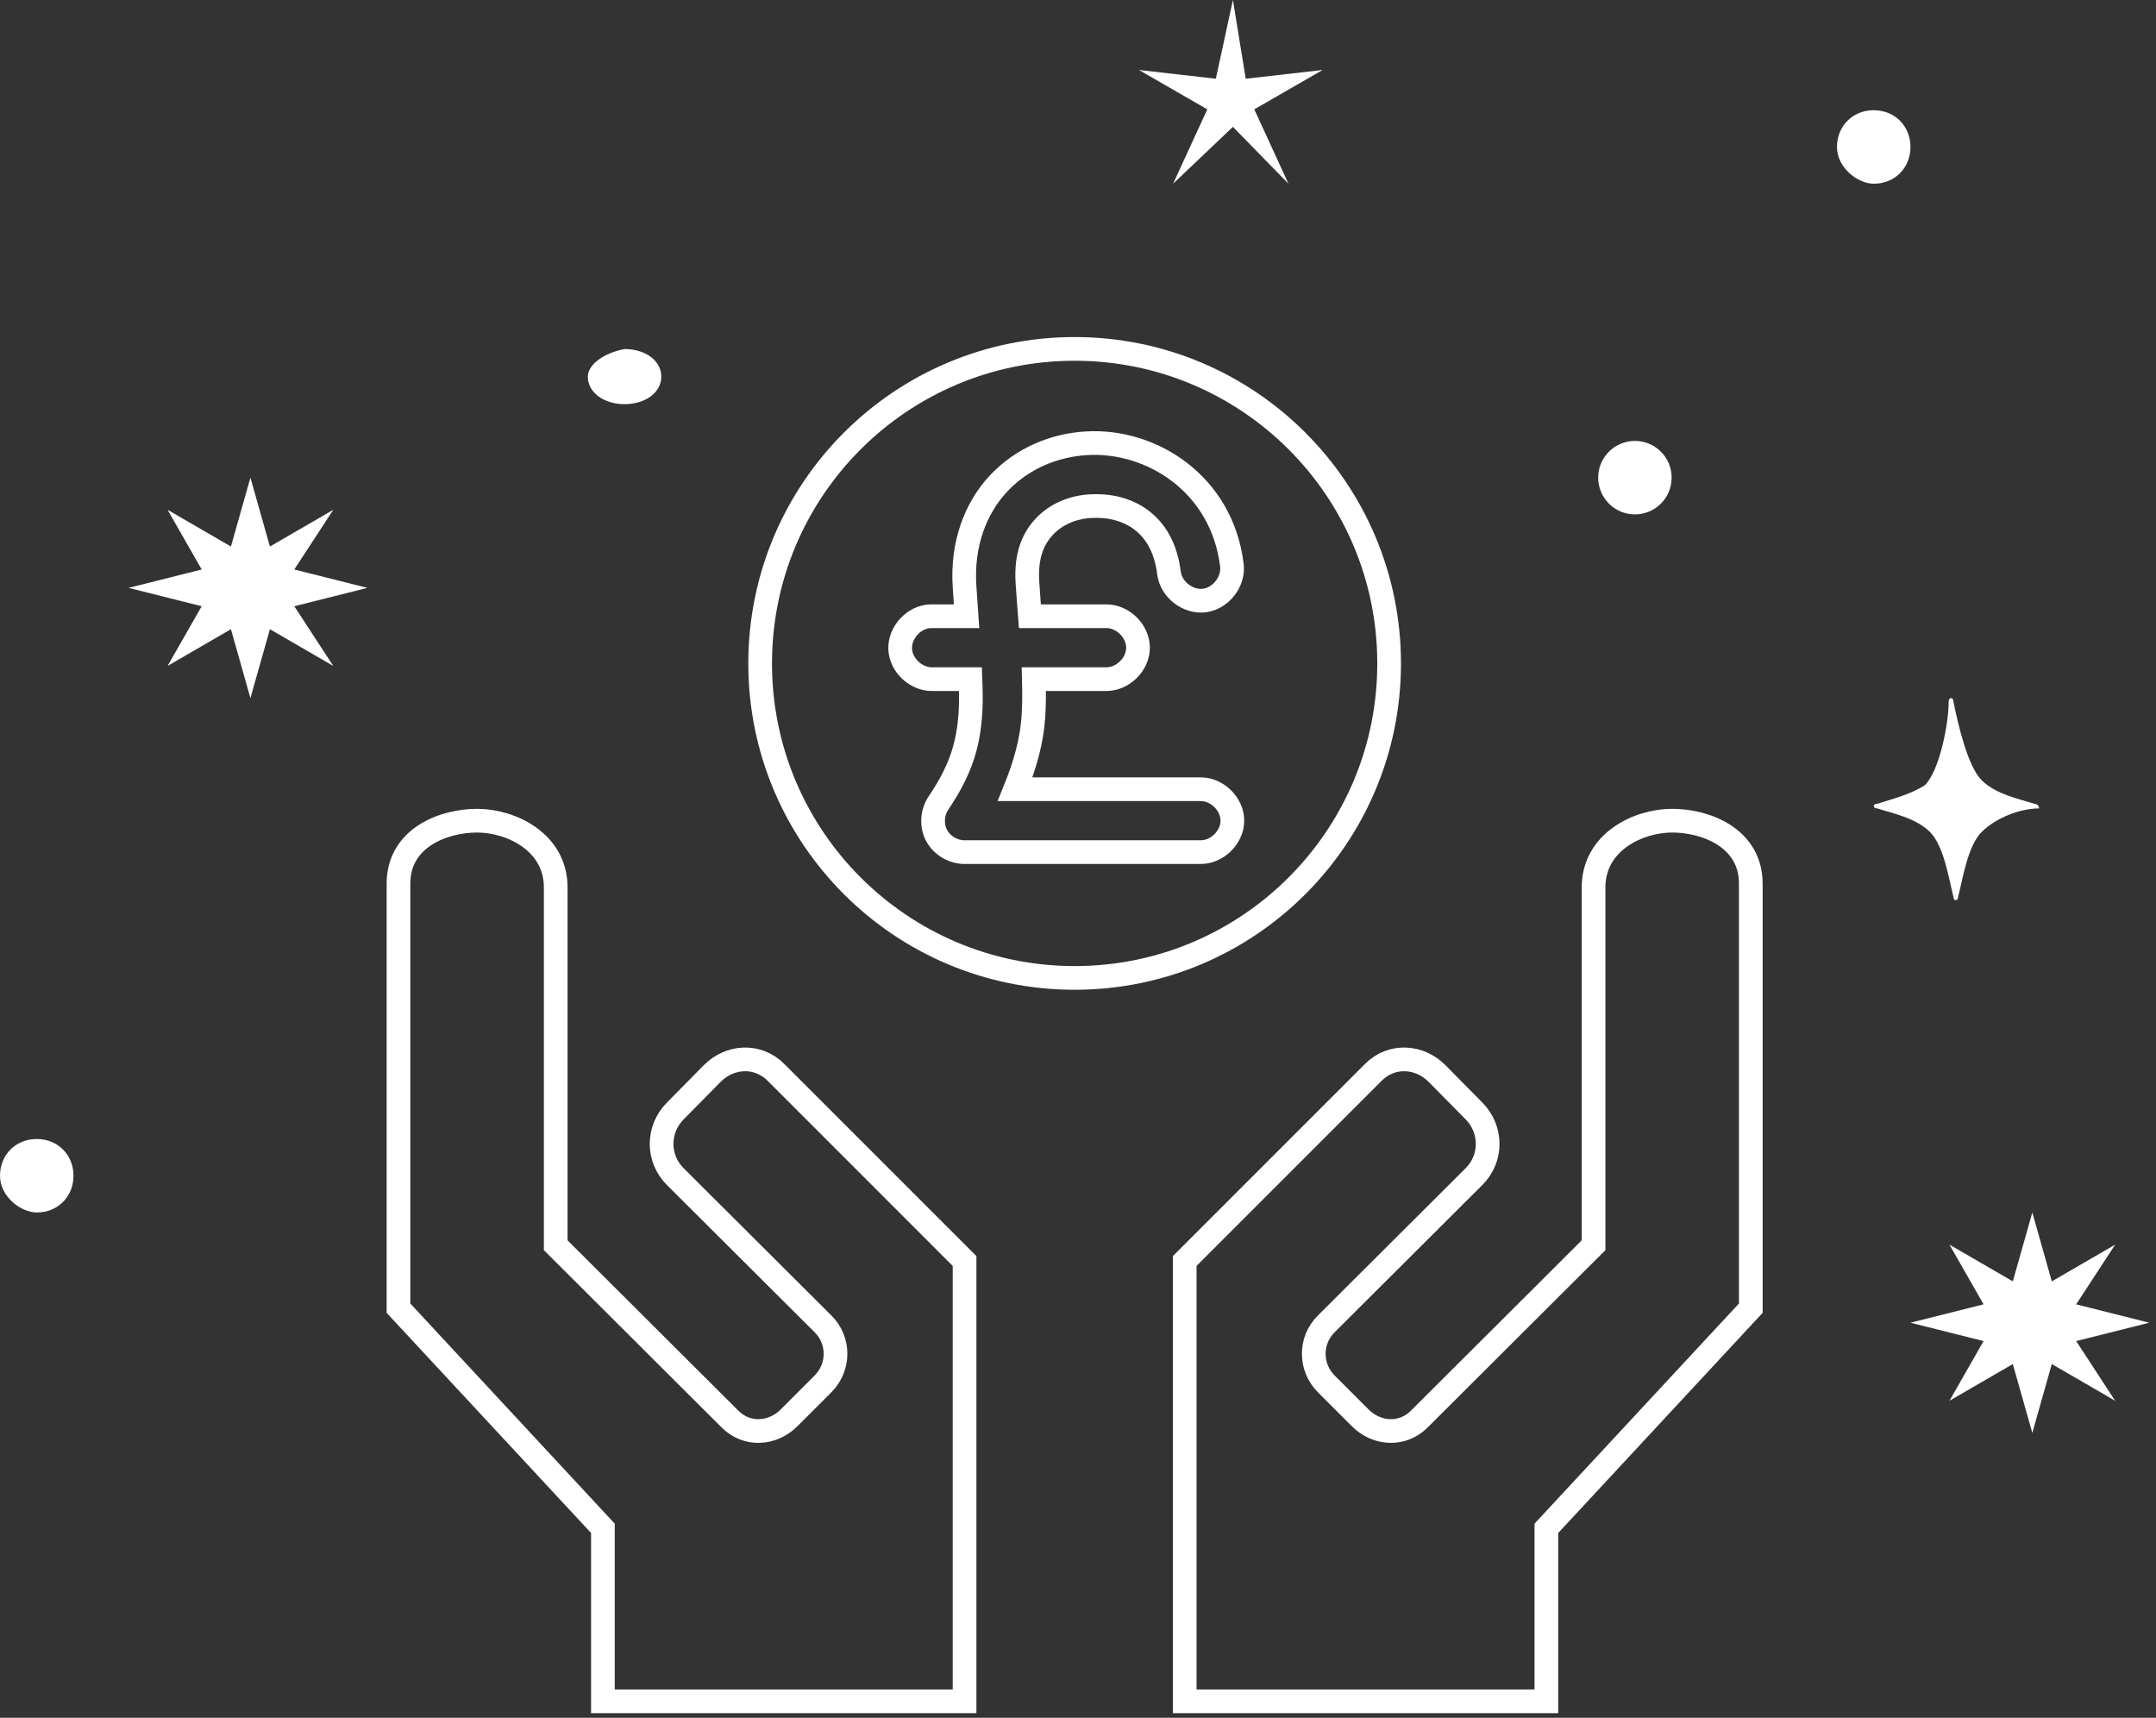 <?xml version="1.0" encoding="UTF-8"?> <svg xmlns="http://www.w3.org/2000/svg" width="182" height="145" viewBox="0 0 182 145" fill="none"><rect x="0" y="0" width="182" height="145" fill="#333333" stroke="none"/> <path d="M90.716 29.451C76.054 29.451 64.168 41.337 64.168 55.999C64.168 70.661 76.054 82.547 90.716 82.547C105.378 82.547 117.264 70.661 117.264 55.999C117.264 41.337 105.378 29.451 90.716 29.451V29.451ZM91.712 37.416C97.156 37.087 103.146 40.803 103.99 47.703C104.164 49.093 103.057 50.516 101.667 50.69C100.277 50.863 98.854 49.757 98.681 48.367C98.153 44.058 95.087 42.542 92.044 42.725C90.523 42.817 89.142 43.417 88.186 44.426C87.229 45.435 86.575 46.865 86.734 49.197C86.8 50.238 86.869 51.074 86.941 52.017H93.371C94.774 51.997 96.067 53.27 96.067 54.672C96.067 56.075 94.774 57.346 93.371 57.327H87.274C87.306 58.411 87.301 59.473 87.232 60.52C87.097 62.568 86.522 64.576 85.697 66.619H101.336C102.738 66.599 104.032 67.871 104.032 69.273C104.032 70.676 102.738 71.948 101.336 71.928H81.425C80.464 71.93 79.51 71.366 79.06 70.518C78.611 69.669 78.686 68.574 79.225 67.78C81.145 64.925 81.745 62.826 81.922 60.147C81.978 59.293 81.959 58.333 81.922 57.327H78.77C77.379 57.392 76.055 56.186 75.99 54.796C75.925 53.407 77.13 52.082 78.521 52.017C79.525 52.015 80.569 52.017 81.59 52.017C81.528 51.171 81.484 50.478 81.424 49.528C81.18 45.952 82.339 42.874 84.328 40.776C86.317 38.677 88.989 37.58 91.711 37.416L91.712 37.416ZM40.275 69.274C37.415 69.274 33.638 70.734 33.638 74.584V110.424L50.894 129.007V143.609H81.424V106.441L65.496 90.513C63.968 88.985 61.619 89.098 60.103 90.637L56.992 93.79C55.475 95.329 55.464 97.779 56.992 99.306L69.477 111.751C70.888 113.15 70.877 115.402 69.477 116.812L66.615 119.674C65.215 121.084 63.044 121.203 61.638 119.799L46.912 105.114V74.915C46.912 71.066 43.135 69.274 40.275 69.274V69.274ZM141.157 69.274C138.297 69.274 134.52 71.066 134.52 74.915V105.114L119.794 119.799C118.388 121.203 116.217 121.084 114.817 119.674L111.955 116.812C110.555 115.403 110.544 113.15 111.955 111.751L124.44 99.306C125.968 97.779 125.956 95.329 124.44 93.79L121.329 90.637C119.813 89.098 117.464 88.985 115.936 90.513L100.008 106.441V143.609H130.538V129.007L147.794 110.424V74.584C147.794 70.734 144.017 69.274 141.157 69.274V69.274Z" stroke="white" stroke-width="2"></path> <path d="M138.013 43.42C139.725 43.42 141.114 42.031 141.114 40.318C141.114 38.605 139.725 37.217 138.013 37.217C136.3 37.217 134.911 38.605 134.911 40.318C134.911 42.031 136.3 43.42 138.013 43.42Z" fill="white"></path> <path d="M49.622 31.789C49.622 33.119 50.951 34.115 52.724 34.115C54.496 34.115 55.825 33.119 55.825 31.789C55.825 30.46 54.496 29.463 52.724 29.463C50.951 29.796 49.622 30.793 49.622 31.789Z" fill="white"></path> <path d="M158.172 15.507C159.944 15.507 161.273 14.178 161.273 12.406C161.273 10.633 159.944 9.304 158.172 9.304C156.4 9.304 155.07 10.633 155.07 12.406C155.07 14.178 156.843 15.507 158.172 15.507Z" fill="white"></path> <path d="M3.101 102.346C4.874 102.346 6.203 101.017 6.203 99.245C6.203 97.473 4.874 96.144 3.101 96.144C1.329 96.144 0 97.473 0 99.245C0 101.017 1.772 102.346 3.101 102.346Z" fill="white"></path> <path d="M171.727 67.848C170.522 67.456 168.514 67.064 167.309 65.887C166.104 64.711 165.301 61.181 164.899 59.221C164.899 58.829 164.497 58.829 164.497 59.221C164.497 61.181 163.694 65.103 162.489 66.279C161.284 67.064 159.678 67.456 158.473 67.848C158.071 67.848 158.071 68.24 158.473 68.24C159.678 68.632 161.686 69.024 162.891 70.201C164.096 71.377 164.497 74.122 164.899 75.69C164.899 76.082 165.301 76.082 165.301 75.69C165.702 74.122 166.104 71.377 167.309 70.201C168.514 69.024 170.522 68.24 172.128 68.24C172.128 68.24 172.128 67.848 171.727 67.848Z" fill="white"></path> <path d="M24.843 48.072L28.134 43.032L22.785 46.133L21.14 40.318L19.494 46.133L14.146 43.032L17.026 48.072L10.854 49.623L17.026 51.173L14.146 56.213L19.494 53.112L21.14 58.927L22.785 53.112L28.134 56.213L24.843 51.173L31.014 49.623L24.843 48.072Z" fill="white"></path> <path d="M175.261 110.1L178.553 105.06L173.204 108.162L171.559 102.346L169.913 108.162L164.565 105.06L167.445 110.1L161.273 111.651L167.445 113.201L164.565 118.241L169.913 115.14L171.559 120.955L173.204 115.14L178.553 118.241L175.261 113.201L181.433 111.651L175.261 110.1Z" fill="white"></path> <path d="M104.077 0L102.635 6.646L96.144 5.907L101.914 9.23L99.029 15.507L104.077 10.707L108.766 15.507L105.881 9.23L111.651 5.907L105.159 6.646L104.077 0Z" fill="white"></path> </svg> 